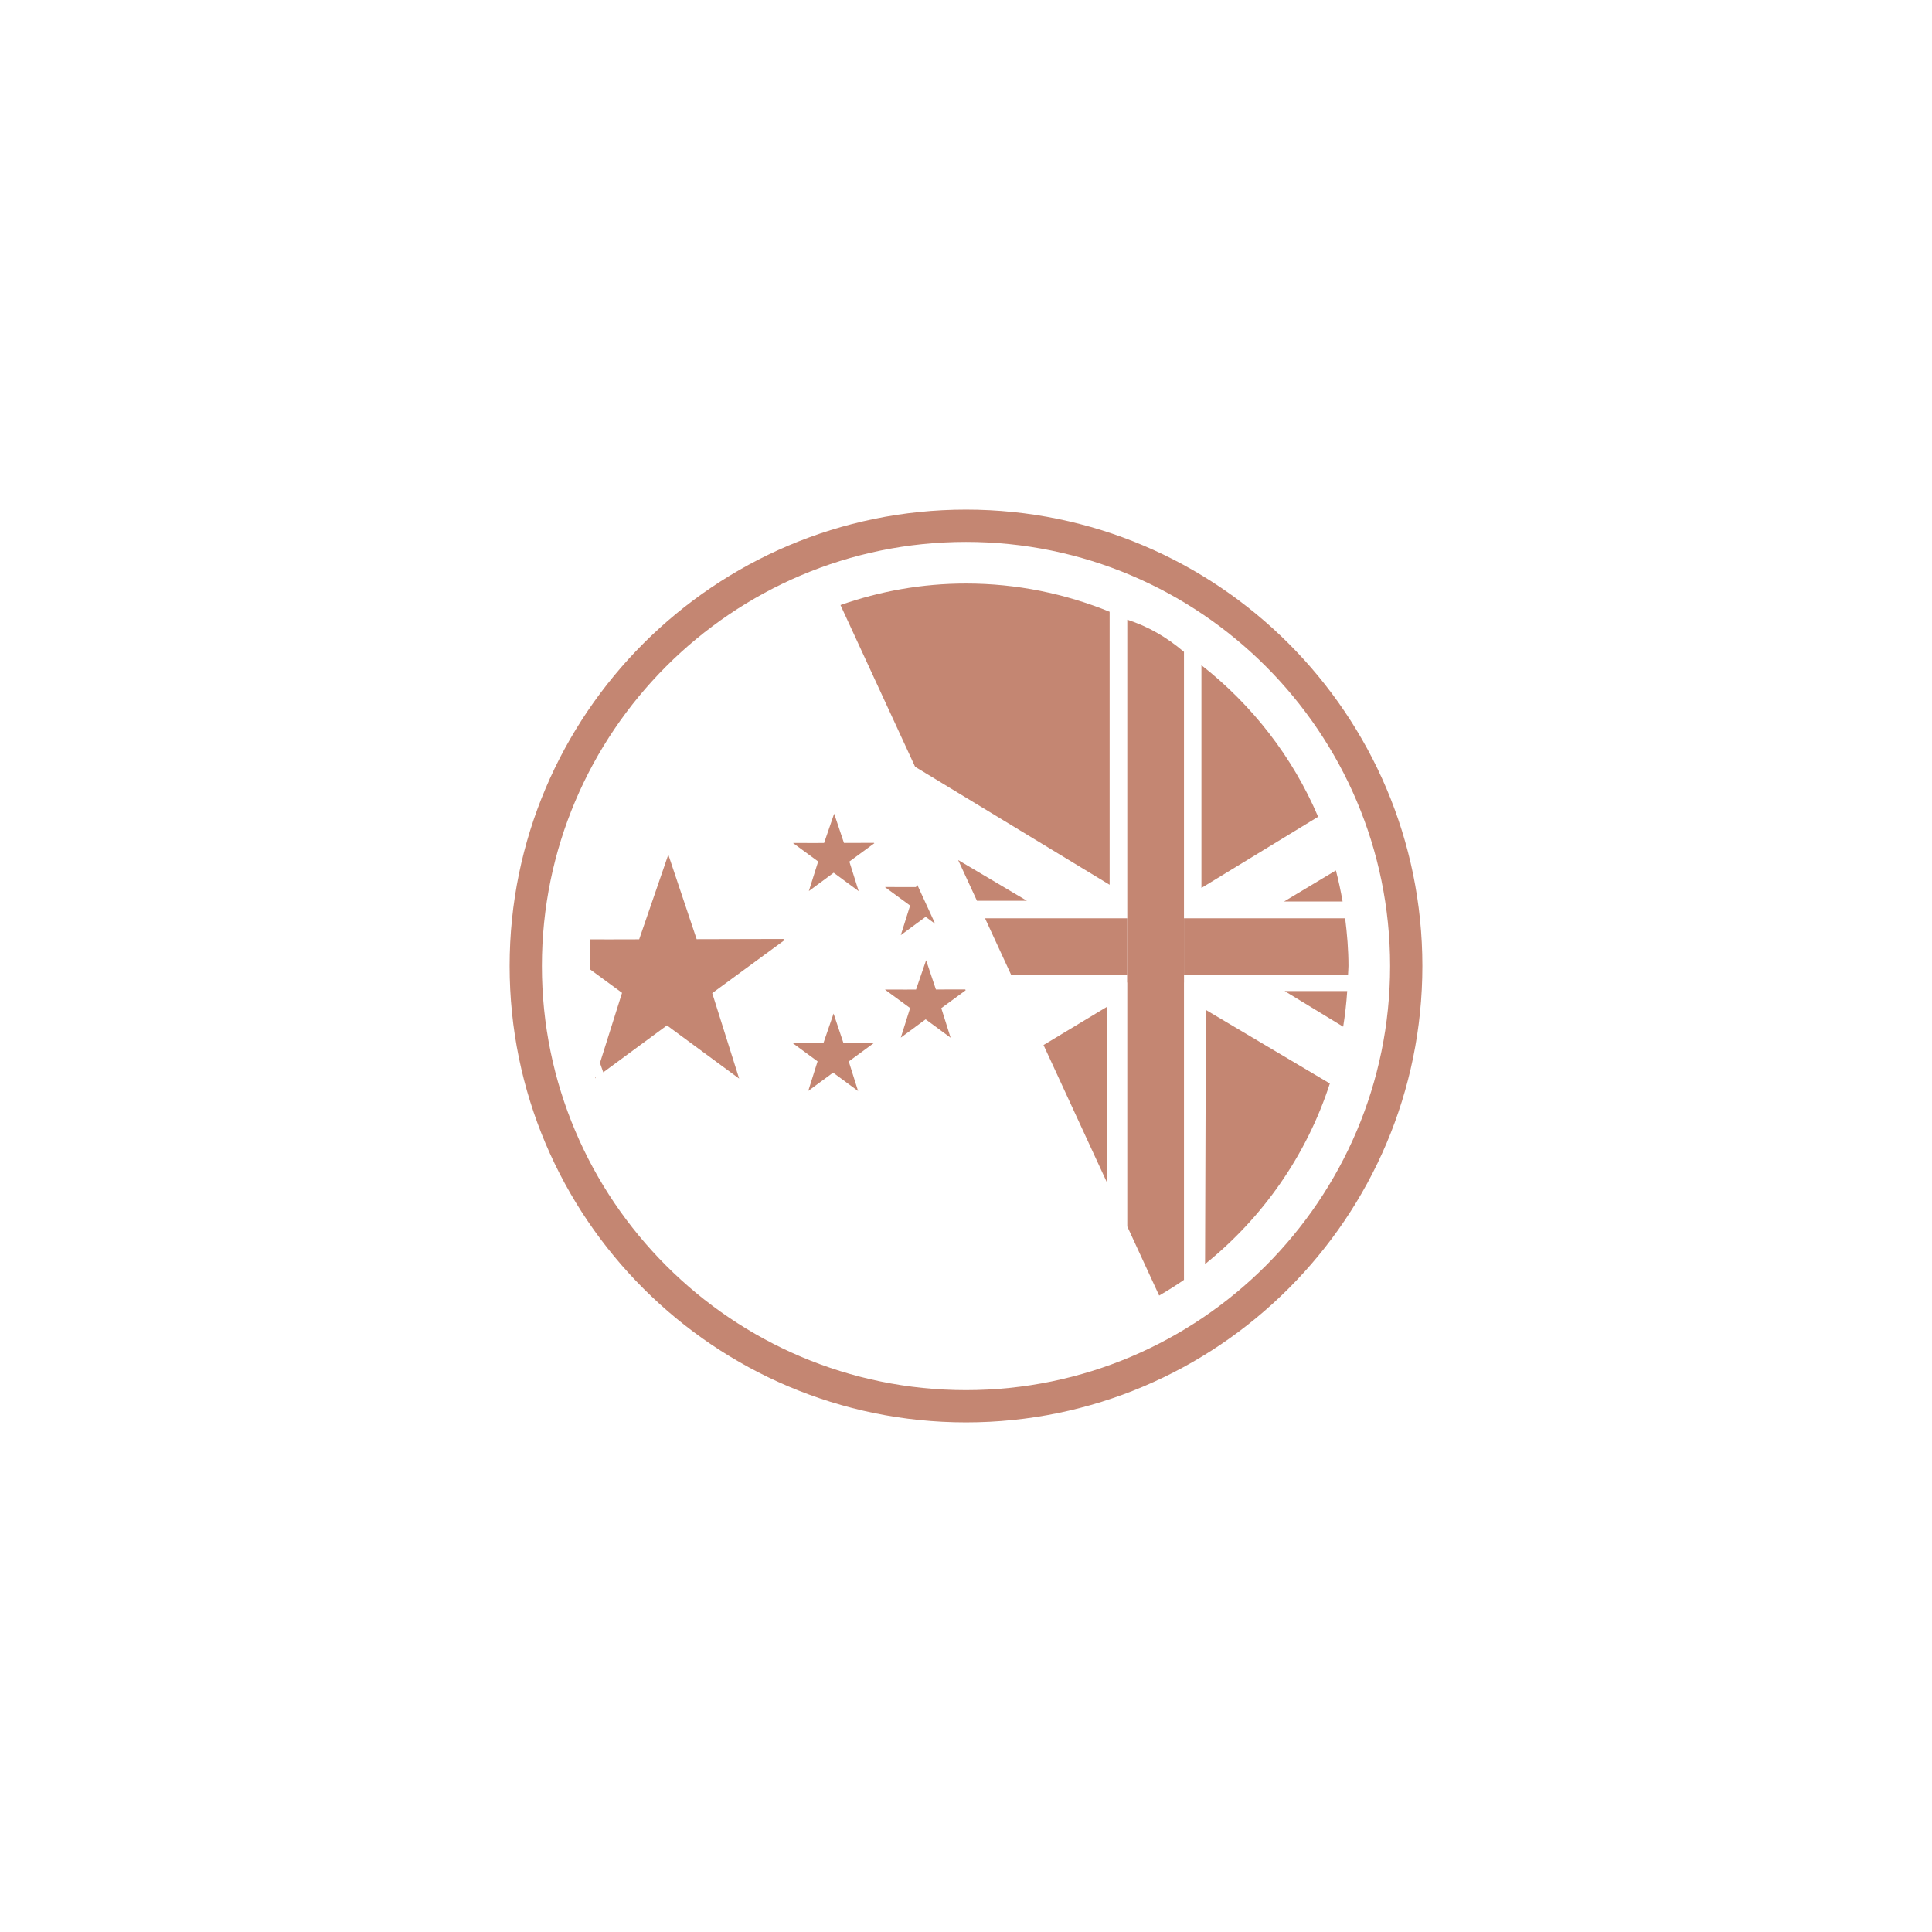 <?xml version="1.0" encoding="UTF-8"?><svg id="a" xmlns="http://www.w3.org/2000/svg" width="38.1mm" height="38.1mm" viewBox="0 0 108 108"><g id="b"><g id="c" transform="translate(-697, -661)"><g id="d" transform="translate(193, 661)"><g id="e" transform="translate(504, 0)"><g id="f"><circle id="g" cx="54" cy="54" r="54" fill="none"/></g></g></g></g></g><g><path d="M33.266,60.28l.036-.027-.015-.042-.022,.068Z" fill="#c48672"/><path d="M41.32,60.297l-1.506-4.78,4.06-2.979-.099-0,.066-.049-4.898,.012-1.584-4.727-1.629,4.735-1.718,.004-1.008-.003c-.03,.581-.038,1.135-.032,1.668l1.801,1.322-1.234,3.916,.005,.02c.057,.174,.12,.337,.179,.507l3.559-2.623,4.038,2.975Z" fill="#c48672"/><polygon points="48.871 47.116 47.178 47.121 46.63 45.486 46.067 47.123 45.473 47.125 44.343 47.122 44.351 47.128 44.332 47.128 45.736 48.158 45.215 49.811 46.603 48.787 48 49.816 47.479 48.163 48.883 47.133 48.849 47.133 48.871 47.116" fill="#c48672"/><polygon points="51.207 49.587 50.613 49.588 49.484 49.585 49.491 49.591 49.472 49.591 50.876 50.621 50.355 52.274 51.744 51.251 52.277 51.644 51.261 49.429 51.207 49.587" fill="#c48672"/><polygon points="51.77 53.679 51.207 55.316 50.613 55.318 49.484 55.315 49.491 55.321 49.472 55.321 50.876 56.351 50.355 58.004 51.744 56.98 53.14 58.009 52.619 56.356 53.981 55.357 53.959 55.309 52.318 55.313 51.77 53.679" fill="#c48672"/><polygon points="48.816 58.305 48.839 58.289 47.145 58.293 46.597 56.658 46.034 58.296 45.44 58.297 44.31 58.294 44.318 58.3 44.299 58.3 45.703 59.33 45.182 60.983 46.571 59.96 47.967 60.989 47.446 59.336 48.85 58.306 48.816 58.305" fill="#c48672"/></g><path d="M40.649,33.427l3.105-1.055,20.156,43.594-.996,1.113s-6.328,2.637-14.59,.996c0,0-13.125-2.402-18.105-17.637,0,0-2.695-10.547,2.637-19.219,0,0,4.043-5.977,7.793-7.793Z" fill="none"/><path d="M54,79.512c-14.067,0-25.512-11.444-25.512-25.512s11.445-25.512,25.512-25.512,25.512,11.444,25.512,25.512-11.445,25.512-25.512,25.512Zm0-49.219c-13.072,0-23.708,10.635-23.708,23.708s10.635,23.708,23.708,23.708,23.708-10.635,23.708-23.708-10.635-23.708-23.708-23.708Z" fill="#c48672"/><circle cx="54.009" cy="54.016" r="24.61" fill="none"/><g><path d="M66.185,36.44c-.997-.844-1.996-1.416-3.169-1.8v20.281h3.169v-18.482Z" fill="#c48672"/><path d="M63.016,68.561l1.782,3.862c.473-.276,.938-.565,1.387-.878v-17.043h-3.169v14.059Z" fill="#c48672"/><path d="M75.196,51.333h-9.011v3.169h9.17c.004-.169,.025-.333,.025-.502,0-.905-.075-1.791-.185-2.667Z" fill="#c48672"/><polygon points="63.016 54.502 63.016 51.333 55.064 51.333 56.527 54.502 63.016 54.502" fill="#c48672"/><path d="M75.052,50.394c-.101-.588-.227-1.166-.375-1.737l-2.895,1.737h3.269Z" fill="#c48672"/><path d="M67.161,37.185v12.451l6.523-3.978c-1.426-3.352-3.694-6.254-6.523-8.473Z" fill="#c48672"/><polygon points="58.334 58.418 61.905 66.156 61.905 56.265 58.334 58.418" fill="#c48672"/><path d="M75.085,57.392c.105-.655,.181-1.318,.225-1.991h-3.496l3.271,1.991Z" fill="#c48672"/><path d="M67.364,70.663c3.219-2.587,5.675-6.081,6.975-10.095l-6.928-4.112-.047,14.207Z" fill="#c48672"/><path d="M62.029,49.46v-15.263c-2.482-1.01-5.189-1.578-8.029-1.578-2.461,0-4.819,.43-7.017,1.203l4.172,9.041,10.874,6.597Z" fill="#c48672"/><polygon points="57.402 50.353 53.562 48.078 54.612 50.353 57.402 50.353" fill="#c48672"/></g></svg>